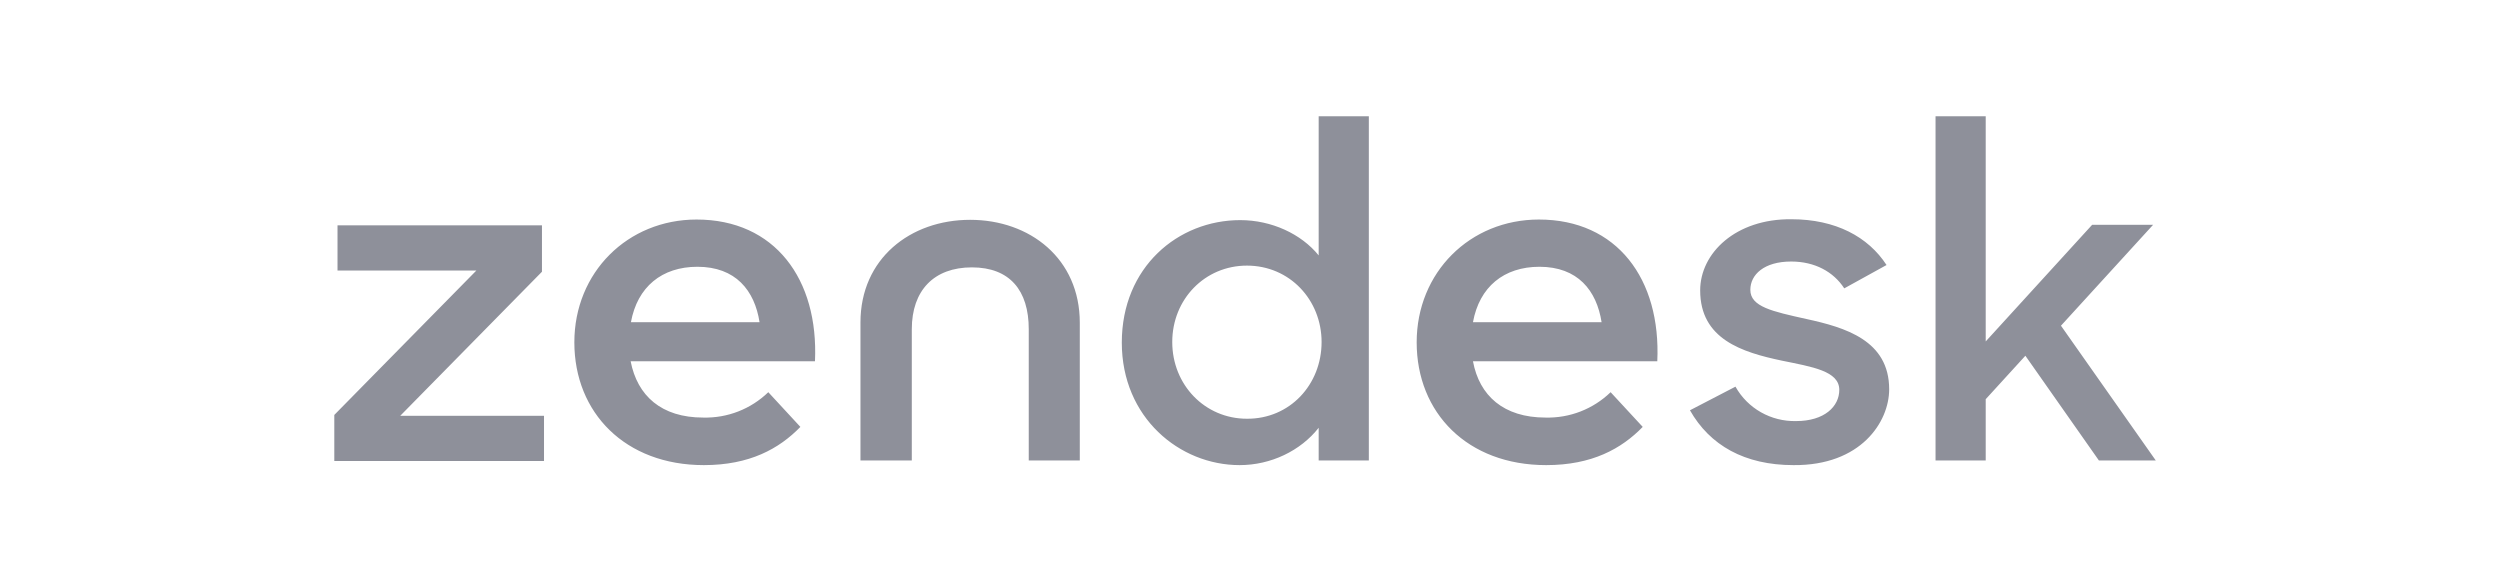 <svg width="172" height="40" viewBox="0 0 172 40" fill="none" xmlns="http://www.w3.org/2000/svg">
<path d="M106.336 28.729C108.002 28.769 109.607 28.147 110.811 26.983L113.019 29.371C111.554 30.876 109.527 32 106.377 32C100.959 32 97.467 28.408 97.467 23.552C97.467 18.736 101.139 15.104 105.875 15.104C111.253 15.104 114.283 19.197 114.022 24.856H101.34C101.781 27.224 103.447 28.729 106.336 28.729ZM110.189 22.167C109.848 19.98 108.544 18.354 105.915 18.354C103.467 18.354 101.781 19.739 101.34 22.167H110.189ZM23 28.548L32.772 18.615H23.221V15.505H37.287V18.695L27.535 28.608H37.428V31.719H23V28.548ZM48.384 28.729C50.05 28.769 51.655 28.147 52.859 26.983L55.066 29.371C53.602 30.876 51.575 32 48.424 32C43.026 32 39.515 28.408 39.515 23.552C39.515 18.736 43.187 15.104 47.923 15.104C53.3 15.104 56.331 19.197 56.07 24.856H43.388C43.849 27.224 45.495 28.729 48.384 28.729ZM52.257 22.167C51.916 19.98 50.612 18.354 47.983 18.354C45.535 18.354 43.849 19.739 43.408 22.167H52.257ZM77.18 23.572C77.18 18.374 81.053 15.144 85.327 15.144C87.474 15.144 89.521 16.087 90.725 17.572V8H94.176V31.678H90.725V29.431C89.481 31.016 87.434 32 85.287 32C81.153 32 77.18 28.729 77.18 23.572ZM90.925 23.532C90.925 20.642 88.738 18.274 85.788 18.274C82.899 18.274 80.651 20.582 80.651 23.532C80.651 26.481 82.899 28.809 85.788 28.809C88.738 28.829 90.925 26.461 90.925 23.532ZM116.269 28.227L119.4 26.602C120.243 28.107 121.848 29.01 123.574 28.97C125.52 28.97 126.543 27.966 126.543 26.822C126.543 25.518 124.657 25.237 122.61 24.816C119.841 24.234 116.972 23.331 116.972 19.98C116.972 17.411 119.42 15.043 123.253 15.084C126.283 15.084 128.53 16.288 129.794 18.234L126.885 19.839C126.142 18.695 124.858 17.993 123.232 17.993C121.366 17.993 120.423 18.896 120.423 19.94C120.423 21.104 121.928 21.424 124.276 21.946C126.945 22.528 129.975 23.411 129.975 26.782C129.975 29.03 128.028 32.04 123.393 32C120.022 32 117.634 30.635 116.269 28.227ZM139.346 24.475L136.617 27.465V31.678H133.165V8H136.617V23.491L143.941 15.465H148.135L141.794 22.408L148.316 31.678H144.403L139.346 24.475ZM66.745 15.124C62.632 15.124 59.2 17.793 59.2 22.187V31.678H62.732V22.649C62.732 19.98 64.257 18.395 66.865 18.395C69.474 18.395 70.778 19.98 70.778 22.649V31.678H74.29V22.207C74.29 17.793 70.859 15.124 66.745 15.124Z" fill="#8E909A"/>
</svg>
